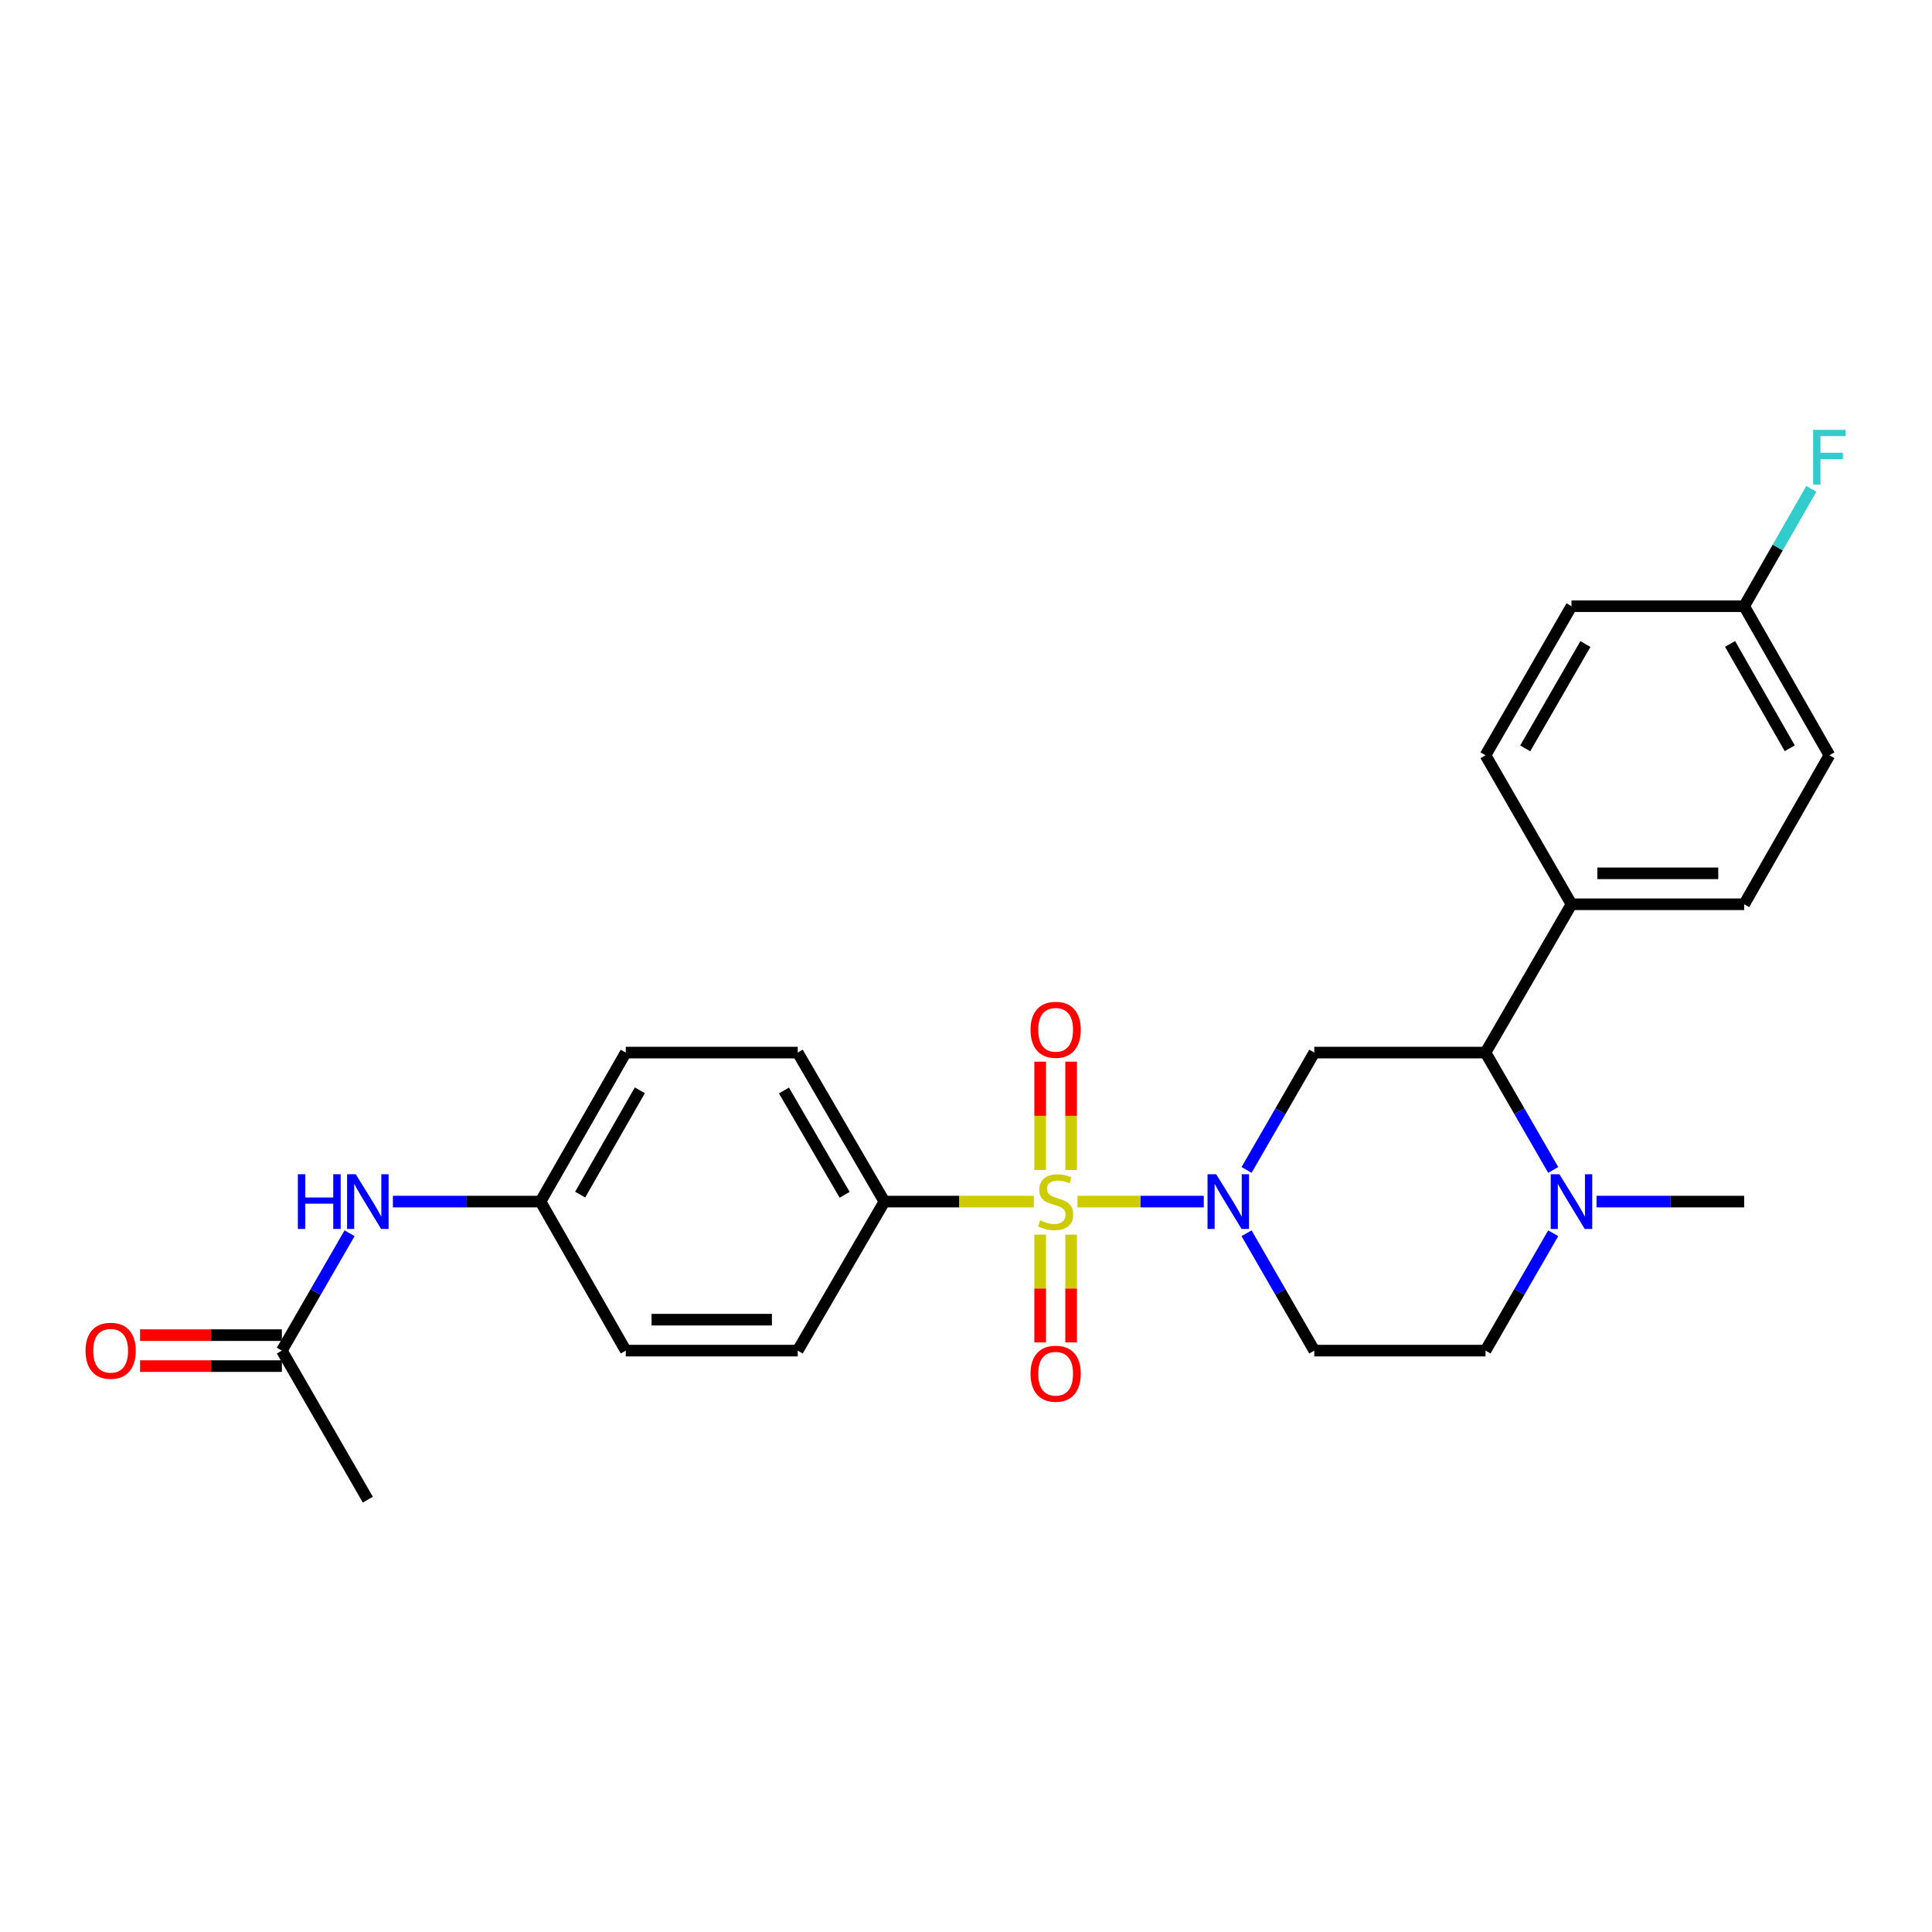 <?xml version='1.0' encoding='iso-8859-1'?>
<svg version='1.1' baseProfile='full'
              xmlns='http://www.w3.org/2000/svg'
                      xmlns:rdkit='http://www.rdkit.org/xml'
                      xmlns:xlink='http://www.w3.org/1999/xlink'
                  xml:space='preserve'
width='1000px' height='1000px' viewBox='0 0 1000 1000'>
<!-- END OF HEADER -->
<rect style='opacity:1.0;fill:#FFFFFF;stroke:none' width='1000' height='1000' x='0' y='0'> </rect>
<path class='bond-0' d='M 557.713,621.943 L 590.39,621.943' style='fill:none;fill-rule:evenodd;stroke:#CCCC00;stroke-width:6px;stroke-linecap:butt;stroke-linejoin:miter;stroke-opacity:1' />
<path class='bond-0' d='M 590.39,621.943 L 623.066,621.943' style='fill:none;fill-rule:evenodd;stroke:#0000FF;stroke-width:6px;stroke-linecap:butt;stroke-linejoin:miter;stroke-opacity:1' />
<path class='bond-4' d='M 535.103,621.943 L 496.433,621.943' style='fill:none;fill-rule:evenodd;stroke:#CCCC00;stroke-width:6px;stroke-linecap:butt;stroke-linejoin:miter;stroke-opacity:1' />
<path class='bond-4' d='M 496.433,621.943 L 457.762,621.943' style='fill:none;fill-rule:evenodd;stroke:#000000;stroke-width:6px;stroke-linecap:butt;stroke-linejoin:miter;stroke-opacity:1' />
<path class='bond-6' d='M 538.388,639.048 L 538.388,666.942' style='fill:none;fill-rule:evenodd;stroke:#CCCC00;stroke-width:6px;stroke-linecap:butt;stroke-linejoin:miter;stroke-opacity:1' />
<path class='bond-6' d='M 538.388,666.942 L 538.388,694.836' style='fill:none;fill-rule:evenodd;stroke:#FF0000;stroke-width:6px;stroke-linecap:butt;stroke-linejoin:miter;stroke-opacity:1' />
<path class='bond-6' d='M 554.41,639.048 L 554.41,666.942' style='fill:none;fill-rule:evenodd;stroke:#CCCC00;stroke-width:6px;stroke-linecap:butt;stroke-linejoin:miter;stroke-opacity:1' />
<path class='bond-6' d='M 554.41,666.942 L 554.41,694.836' style='fill:none;fill-rule:evenodd;stroke:#FF0000;stroke-width:6px;stroke-linecap:butt;stroke-linejoin:miter;stroke-opacity:1' />
<path class='bond-7' d='M 554.41,605.598 L 554.41,577.557' style='fill:none;fill-rule:evenodd;stroke:#CCCC00;stroke-width:6px;stroke-linecap:butt;stroke-linejoin:miter;stroke-opacity:1' />
<path class='bond-7' d='M 554.41,577.557 L 554.41,549.517' style='fill:none;fill-rule:evenodd;stroke:#FF0000;stroke-width:6px;stroke-linecap:butt;stroke-linejoin:miter;stroke-opacity:1' />
<path class='bond-7' d='M 538.388,605.598 L 538.388,577.557' style='fill:none;fill-rule:evenodd;stroke:#CCCC00;stroke-width:6px;stroke-linecap:butt;stroke-linejoin:miter;stroke-opacity:1' />
<path class='bond-7' d='M 538.388,577.557 L 538.388,549.517' style='fill:none;fill-rule:evenodd;stroke:#FF0000;stroke-width:6px;stroke-linecap:butt;stroke-linejoin:miter;stroke-opacity:1' />
<path class='bond-1' d='M 645.215,605.556 L 662.743,575.186' style='fill:none;fill-rule:evenodd;stroke:#0000FF;stroke-width:6px;stroke-linecap:butt;stroke-linejoin:miter;stroke-opacity:1' />
<path class='bond-1' d='M 662.743,575.186 L 680.272,544.815' style='fill:none;fill-rule:evenodd;stroke:#000000;stroke-width:6px;stroke-linecap:butt;stroke-linejoin:miter;stroke-opacity:1' />
<path class='bond-5' d='M 645.214,638.329 L 662.743,668.704' style='fill:none;fill-rule:evenodd;stroke:#0000FF;stroke-width:6px;stroke-linecap:butt;stroke-linejoin:miter;stroke-opacity:1' />
<path class='bond-5' d='M 662.743,668.704 L 680.272,699.079' style='fill:none;fill-rule:evenodd;stroke:#000000;stroke-width:6px;stroke-linecap:butt;stroke-linejoin:miter;stroke-opacity:1' />
<path class='bond-2' d='M 680.272,544.815 L 768.9,544.815' style='fill:none;fill-rule:evenodd;stroke:#000000;stroke-width:6px;stroke-linecap:butt;stroke-linejoin:miter;stroke-opacity:1' />
<path class='bond-3' d='M 768.9,544.815 L 786.421,575.186' style='fill:none;fill-rule:evenodd;stroke:#000000;stroke-width:6px;stroke-linecap:butt;stroke-linejoin:miter;stroke-opacity:1' />
<path class='bond-3' d='M 786.421,575.186 L 803.943,605.557' style='fill:none;fill-rule:evenodd;stroke:#0000FF;stroke-width:6px;stroke-linecap:butt;stroke-linejoin:miter;stroke-opacity:1' />
<path class='bond-9' d='M 768.9,544.815 L 813.396,468.052' style='fill:none;fill-rule:evenodd;stroke:#000000;stroke-width:6px;stroke-linecap:butt;stroke-linejoin:miter;stroke-opacity:1' />
<path class='bond-24' d='M 826.37,621.943 L 864.571,621.943' style='fill:none;fill-rule:evenodd;stroke:#0000FF;stroke-width:6px;stroke-linecap:butt;stroke-linejoin:miter;stroke-opacity:1' />
<path class='bond-24' d='M 864.571,621.943 L 902.772,621.943' style='fill:none;fill-rule:evenodd;stroke:#000000;stroke-width:6px;stroke-linecap:butt;stroke-linejoin:miter;stroke-opacity:1' />
<path class='bond-27' d='M 803.944,638.329 L 786.422,668.704' style='fill:none;fill-rule:evenodd;stroke:#0000FF;stroke-width:6px;stroke-linecap:butt;stroke-linejoin:miter;stroke-opacity:1' />
<path class='bond-27' d='M 786.422,668.704 L 768.9,699.079' style='fill:none;fill-rule:evenodd;stroke:#000000;stroke-width:6px;stroke-linecap:butt;stroke-linejoin:miter;stroke-opacity:1' />
<path class='bond-13' d='M 457.762,621.943 L 412.892,544.815' style='fill:none;fill-rule:evenodd;stroke:#000000;stroke-width:6px;stroke-linecap:butt;stroke-linejoin:miter;stroke-opacity:1' />
<path class='bond-13' d='M 437.183,618.43 L 405.774,564.441' style='fill:none;fill-rule:evenodd;stroke:#000000;stroke-width:6px;stroke-linecap:butt;stroke-linejoin:miter;stroke-opacity:1' />
<path class='bond-14' d='M 457.762,621.943 L 412.892,699.079' style='fill:none;fill-rule:evenodd;stroke:#000000;stroke-width:6px;stroke-linecap:butt;stroke-linejoin:miter;stroke-opacity:1' />
<path class='bond-10' d='M 680.272,699.079 L 768.9,699.079' style='fill:none;fill-rule:evenodd;stroke:#000000;stroke-width:6px;stroke-linecap:butt;stroke-linejoin:miter;stroke-opacity:1' />
<path class='bond-8' d='M 145.887,699.079 L 163.412,668.704' style='fill:none;fill-rule:evenodd;stroke:#000000;stroke-width:6px;stroke-linecap:butt;stroke-linejoin:miter;stroke-opacity:1' />
<path class='bond-8' d='M 163.412,668.704 L 180.938,638.329' style='fill:none;fill-rule:evenodd;stroke:#0000FF;stroke-width:6px;stroke-linecap:butt;stroke-linejoin:miter;stroke-opacity:1' />
<path class='bond-12' d='M 145.887,691.068 L 109.185,691.068' style='fill:none;fill-rule:evenodd;stroke:#000000;stroke-width:6px;stroke-linecap:butt;stroke-linejoin:miter;stroke-opacity:1' />
<path class='bond-12' d='M 109.185,691.068 L 72.483,691.068' style='fill:none;fill-rule:evenodd;stroke:#FF0000;stroke-width:6px;stroke-linecap:butt;stroke-linejoin:miter;stroke-opacity:1' />
<path class='bond-12' d='M 145.887,707.09 L 109.185,707.09' style='fill:none;fill-rule:evenodd;stroke:#000000;stroke-width:6px;stroke-linecap:butt;stroke-linejoin:miter;stroke-opacity:1' />
<path class='bond-12' d='M 109.185,707.09 L 72.483,707.09' style='fill:none;fill-rule:evenodd;stroke:#FF0000;stroke-width:6px;stroke-linecap:butt;stroke-linejoin:miter;stroke-opacity:1' />
<path class='bond-25' d='M 145.887,699.079 L 190.392,776.216' style='fill:none;fill-rule:evenodd;stroke:#000000;stroke-width:6px;stroke-linecap:butt;stroke-linejoin:miter;stroke-opacity:1' />
<path class='bond-15' d='M 813.396,468.052 L 902.772,468.052' style='fill:none;fill-rule:evenodd;stroke:#000000;stroke-width:6px;stroke-linecap:butt;stroke-linejoin:miter;stroke-opacity:1' />
<path class='bond-15' d='M 826.802,452.03 L 889.365,452.03' style='fill:none;fill-rule:evenodd;stroke:#000000;stroke-width:6px;stroke-linecap:butt;stroke-linejoin:miter;stroke-opacity:1' />
<path class='bond-16' d='M 813.396,468.052 L 768.9,390.924' style='fill:none;fill-rule:evenodd;stroke:#000000;stroke-width:6px;stroke-linecap:butt;stroke-linejoin:miter;stroke-opacity:1' />
<path class='bond-11' d='M 203.366,621.943 L 241.567,621.943' style='fill:none;fill-rule:evenodd;stroke:#0000FF;stroke-width:6px;stroke-linecap:butt;stroke-linejoin:miter;stroke-opacity:1' />
<path class='bond-11' d='M 241.567,621.943 L 279.768,621.943' style='fill:none;fill-rule:evenodd;stroke:#000000;stroke-width:6px;stroke-linecap:butt;stroke-linejoin:miter;stroke-opacity:1' />
<path class='bond-20' d='M 412.892,544.815 L 323.89,544.815' style='fill:none;fill-rule:evenodd;stroke:#000000;stroke-width:6px;stroke-linecap:butt;stroke-linejoin:miter;stroke-opacity:1' />
<path class='bond-19' d='M 412.892,699.079 L 323.89,699.079' style='fill:none;fill-rule:evenodd;stroke:#000000;stroke-width:6px;stroke-linecap:butt;stroke-linejoin:miter;stroke-opacity:1' />
<path class='bond-19' d='M 399.542,683.058 L 337.241,683.058' style='fill:none;fill-rule:evenodd;stroke:#000000;stroke-width:6px;stroke-linecap:butt;stroke-linejoin:miter;stroke-opacity:1' />
<path class='bond-21' d='M 902.772,468.052 L 946.894,390.924' style='fill:none;fill-rule:evenodd;stroke:#000000;stroke-width:6px;stroke-linecap:butt;stroke-linejoin:miter;stroke-opacity:1' />
<path class='bond-22' d='M 768.9,390.924 L 813.396,313.77' style='fill:none;fill-rule:evenodd;stroke:#000000;stroke-width:6px;stroke-linecap:butt;stroke-linejoin:miter;stroke-opacity:1' />
<path class='bond-22' d='M 789.453,387.355 L 820.601,333.347' style='fill:none;fill-rule:evenodd;stroke:#000000;stroke-width:6px;stroke-linecap:butt;stroke-linejoin:miter;stroke-opacity:1' />
<path class='bond-17' d='M 279.768,621.943 L 323.89,699.079' style='fill:none;fill-rule:evenodd;stroke:#000000;stroke-width:6px;stroke-linecap:butt;stroke-linejoin:miter;stroke-opacity:1' />
<path class='bond-26' d='M 279.768,621.943 L 323.89,544.815' style='fill:none;fill-rule:evenodd;stroke:#000000;stroke-width:6px;stroke-linecap:butt;stroke-linejoin:miter;stroke-opacity:1' />
<path class='bond-26' d='M 300.293,618.329 L 331.179,564.34' style='fill:none;fill-rule:evenodd;stroke:#000000;stroke-width:6px;stroke-linecap:butt;stroke-linejoin:miter;stroke-opacity:1' />
<path class='bond-18' d='M 902.772,313.77 L 946.894,390.924' style='fill:none;fill-rule:evenodd;stroke:#000000;stroke-width:6px;stroke-linecap:butt;stroke-linejoin:miter;stroke-opacity:1' />
<path class='bond-18' d='M 895.482,333.297 L 926.368,387.305' style='fill:none;fill-rule:evenodd;stroke:#000000;stroke-width:6px;stroke-linecap:butt;stroke-linejoin:miter;stroke-opacity:1' />
<path class='bond-23' d='M 902.772,313.77 L 920.147,283.401' style='fill:none;fill-rule:evenodd;stroke:#000000;stroke-width:6px;stroke-linecap:butt;stroke-linejoin:miter;stroke-opacity:1' />
<path class='bond-23' d='M 920.147,283.401 L 937.522,253.032' style='fill:none;fill-rule:evenodd;stroke:#33CCCC;stroke-width:6px;stroke-linecap:butt;stroke-linejoin:miter;stroke-opacity:1' />
<path class='bond-28' d='M 902.772,313.77 L 813.396,313.77' style='fill:none;fill-rule:evenodd;stroke:#000000;stroke-width:6px;stroke-linecap:butt;stroke-linejoin:miter;stroke-opacity:1' />
<path  class='atom-0' d='M 538.399 631.663
Q 538.719 631.783, 540.039 632.343
Q 541.359 632.903, 542.799 633.263
Q 544.279 633.583, 545.719 633.583
Q 548.399 633.583, 549.959 632.303
Q 551.519 630.983, 551.519 628.703
Q 551.519 627.143, 550.719 626.183
Q 549.959 625.223, 548.759 624.703
Q 547.559 624.183, 545.559 623.583
Q 543.039 622.823, 541.519 622.103
Q 540.039 621.383, 538.959 619.863
Q 537.919 618.343, 537.919 615.783
Q 537.919 612.223, 540.319 610.023
Q 542.759 607.823, 547.559 607.823
Q 550.839 607.823, 554.559 609.383
L 553.639 612.463
Q 550.239 611.063, 547.679 611.063
Q 544.919 611.063, 543.399 612.223
Q 541.879 613.343, 541.919 615.303
Q 541.919 616.823, 542.679 617.743
Q 543.479 618.663, 544.599 619.183
Q 545.759 619.703, 547.679 620.303
Q 550.239 621.103, 551.759 621.903
Q 553.279 622.703, 554.359 624.343
Q 555.479 625.943, 555.479 628.703
Q 555.479 632.623, 552.839 634.743
Q 550.239 636.823, 545.879 636.823
Q 543.359 636.823, 541.439 636.263
Q 539.559 635.743, 537.319 634.823
L 538.399 631.663
' fill='#CCCC00'/>
<path  class='atom-1' d='M 629.497 607.783
L 638.777 622.783
Q 639.697 624.263, 641.177 626.943
Q 642.657 629.623, 642.737 629.783
L 642.737 607.783
L 646.497 607.783
L 646.497 636.103
L 642.617 636.103
L 632.657 619.703
Q 631.497 617.783, 630.257 615.583
Q 629.057 613.383, 628.697 612.703
L 628.697 636.103
L 625.017 636.103
L 625.017 607.783
L 629.497 607.783
' fill='#0000FF'/>
<path  class='atom-4' d='M 807.136 607.783
L 816.416 622.783
Q 817.336 624.263, 818.816 626.943
Q 820.296 629.623, 820.376 629.783
L 820.376 607.783
L 824.136 607.783
L 824.136 636.103
L 820.256 636.103
L 810.296 619.703
Q 809.136 617.783, 807.896 615.583
Q 806.696 613.383, 806.336 612.703
L 806.336 636.103
L 802.656 636.103
L 802.656 607.783
L 807.136 607.783
' fill='#0000FF'/>
<path  class='atom-7' d='M 533.399 711.033
Q 533.399 704.233, 536.759 700.433
Q 540.119 696.633, 546.399 696.633
Q 552.679 696.633, 556.039 700.433
Q 559.399 704.233, 559.399 711.033
Q 559.399 717.913, 555.999 721.833
Q 552.599 725.713, 546.399 725.713
Q 540.159 725.713, 536.759 721.833
Q 533.399 717.953, 533.399 711.033
M 546.399 722.513
Q 550.719 722.513, 553.039 719.633
Q 555.399 716.713, 555.399 711.033
Q 555.399 705.473, 553.039 702.673
Q 550.719 699.833, 546.399 699.833
Q 542.079 699.833, 539.719 702.633
Q 537.399 705.433, 537.399 711.033
Q 537.399 716.753, 539.719 719.633
Q 542.079 722.513, 546.399 722.513
' fill='#FF0000'/>
<path  class='atom-8' d='M 533.399 533.021
Q 533.399 526.221, 536.759 522.421
Q 540.119 518.621, 546.399 518.621
Q 552.679 518.621, 556.039 522.421
Q 559.399 526.221, 559.399 533.021
Q 559.399 539.901, 555.999 543.821
Q 552.599 547.701, 546.399 547.701
Q 540.159 547.701, 536.759 543.821
Q 533.399 539.941, 533.399 533.021
M 546.399 544.501
Q 550.719 544.501, 553.039 541.621
Q 555.399 538.701, 555.399 533.021
Q 555.399 527.461, 553.039 524.661
Q 550.719 521.821, 546.399 521.821
Q 542.079 521.821, 539.719 524.621
Q 537.399 527.421, 537.399 533.021
Q 537.399 538.741, 539.719 541.621
Q 542.079 544.501, 546.399 544.501
' fill='#FF0000'/>
<path  class='atom-12' d='M 154.172 607.783
L 158.012 607.783
L 158.012 619.823
L 172.492 619.823
L 172.492 607.783
L 176.332 607.783
L 176.332 636.103
L 172.492 636.103
L 172.492 623.023
L 158.012 623.023
L 158.012 636.103
L 154.172 636.103
L 154.172 607.783
' fill='#0000FF'/>
<path  class='atom-12' d='M 184.132 607.783
L 193.412 622.783
Q 194.332 624.263, 195.812 626.943
Q 197.292 629.623, 197.372 629.783
L 197.372 607.783
L 201.132 607.783
L 201.132 636.103
L 197.252 636.103
L 187.292 619.703
Q 186.132 617.783, 184.892 615.583
Q 183.692 613.383, 183.332 612.703
L 183.332 636.103
L 179.652 636.103
L 179.652 607.783
L 184.132 607.783
' fill='#0000FF'/>
<path  class='atom-13' d='M 44.267 699.159
Q 44.267 692.359, 47.627 688.559
Q 50.987 684.759, 57.267 684.759
Q 63.547 684.759, 66.907 688.559
Q 70.267 692.359, 70.267 699.159
Q 70.267 706.039, 66.867 709.959
Q 63.467 713.839, 57.267 713.839
Q 51.027 713.839, 47.627 709.959
Q 44.267 706.079, 44.267 699.159
M 57.267 710.639
Q 61.587 710.639, 63.907 707.759
Q 66.267 704.839, 66.267 699.159
Q 66.267 693.599, 63.907 690.799
Q 61.587 687.959, 57.267 687.959
Q 52.947 687.959, 50.587 690.759
Q 48.267 693.559, 48.267 699.159
Q 48.267 704.879, 50.587 707.759
Q 52.947 710.639, 57.267 710.639
' fill='#FF0000'/>
<path  class='atom-24' d='M 938.474 222.491
L 955.314 222.491
L 955.314 225.731
L 942.274 225.731
L 942.274 234.331
L 953.874 234.331
L 953.874 237.611
L 942.274 237.611
L 942.274 250.811
L 938.474 250.811
L 938.474 222.491
' fill='#33CCCC'/>
</svg>
